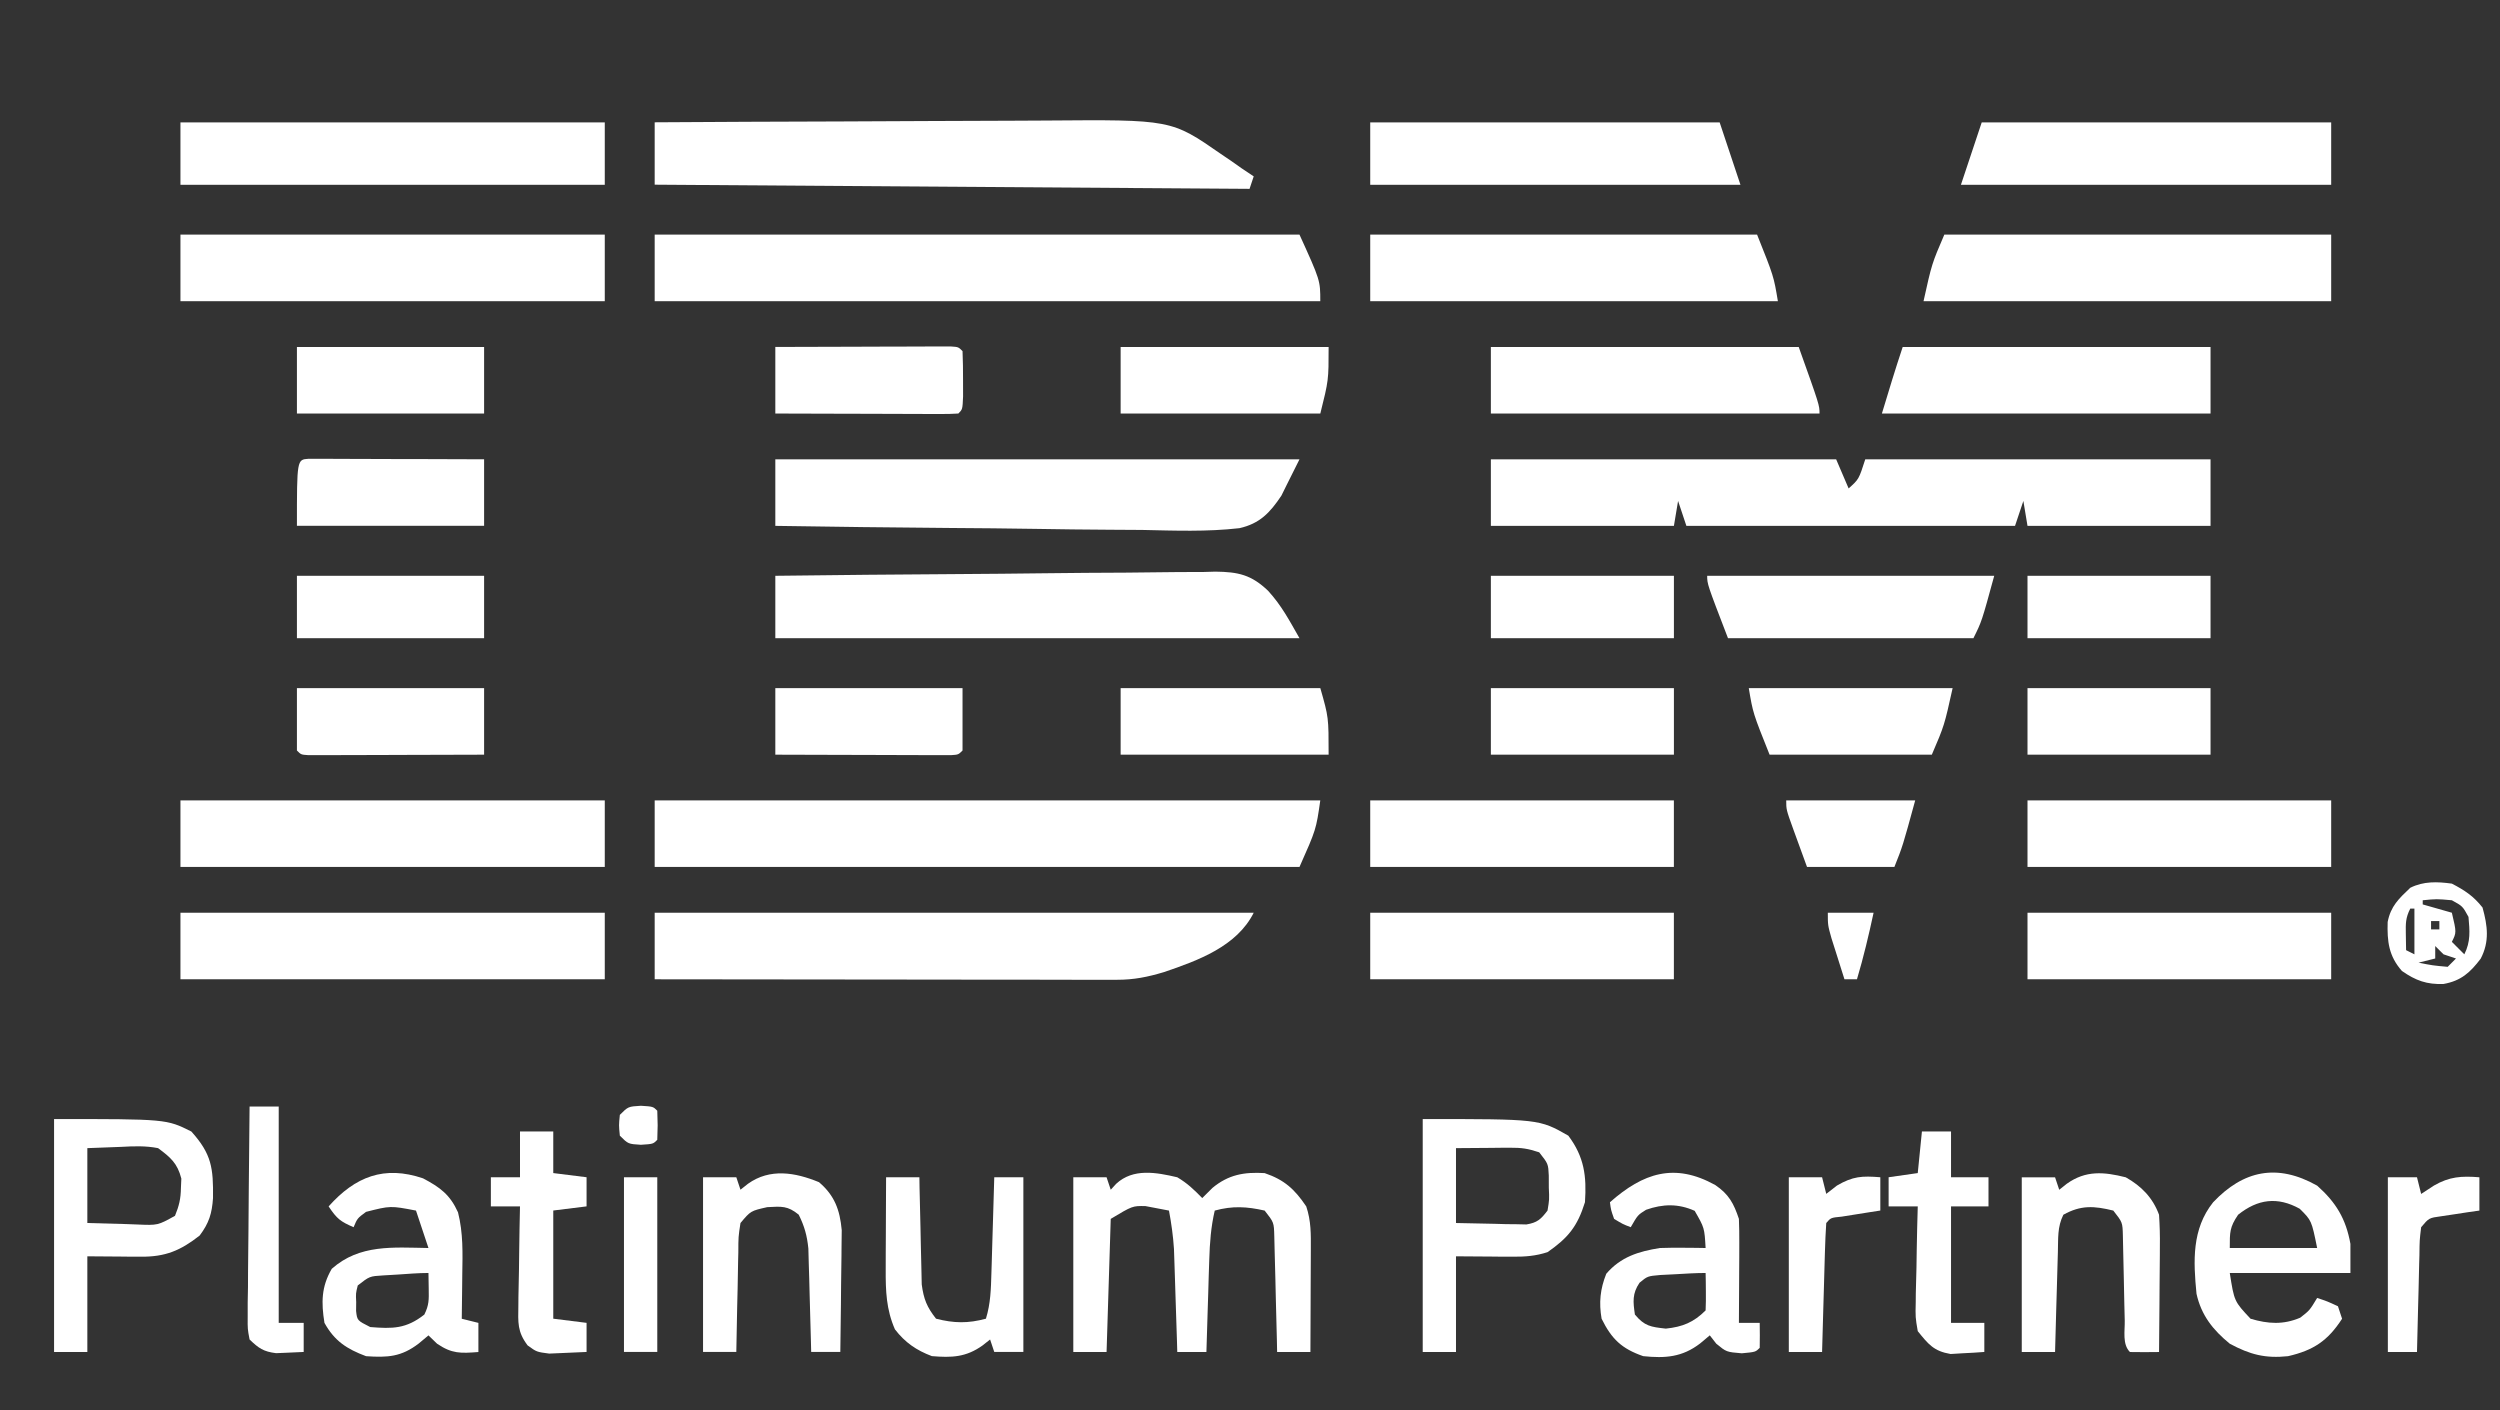 <svg width="78" height="44" viewBox="0 0 78 44" fill="none" xmlns="http://www.w3.org/2000/svg">
<rect x="0" y="0" width="78" height="44" fill="#333333" stroke="none"/>
<path d="M36.731 36.731C37.048 36.919 37.25 37.114 37.51 37.38C37.615 37.276 37.719 37.171 37.827 37.064C38.327 36.649 38.816 36.562 39.457 36.601C40.073 36.81 40.394 37.104 40.755 37.64C40.907 38.095 40.901 38.502 40.898 38.976C40.897 39.067 40.897 39.159 40.897 39.253C40.896 39.546 40.895 39.838 40.893 40.13C40.892 40.328 40.892 40.527 40.891 40.725C40.89 41.211 40.888 41.697 40.885 42.182C40.542 42.182 40.2 42.182 39.846 42.182C39.843 42.003 39.843 42.003 39.839 41.819C39.828 41.374 39.817 40.93 39.805 40.485C39.8 40.292 39.796 40.1 39.792 39.907C39.786 39.63 39.778 39.354 39.77 39.077C39.766 38.91 39.762 38.744 39.758 38.572C39.747 38.139 39.747 38.139 39.457 37.77C38.899 37.643 38.452 37.619 37.9 37.77C37.78 38.285 37.745 38.777 37.729 39.305C37.721 39.557 37.721 39.557 37.712 39.813C37.707 39.989 37.702 40.165 37.697 40.341C37.691 40.519 37.685 40.698 37.68 40.876C37.666 41.312 37.653 41.747 37.64 42.182C37.34 42.182 37.04 42.182 36.731 42.182C36.728 42.076 36.725 41.97 36.722 41.861C36.706 41.379 36.691 40.896 36.675 40.414C36.669 40.247 36.664 40.08 36.659 39.908C36.654 39.747 36.648 39.586 36.643 39.419C36.638 39.271 36.633 39.123 36.628 38.97C36.602 38.562 36.547 38.171 36.472 37.77C36.239 37.725 36.239 37.725 36.001 37.68C35.914 37.664 35.827 37.647 35.737 37.63C35.334 37.622 35.334 37.622 34.655 38.029C34.612 39.4 34.569 40.77 34.525 42.182C34.182 42.182 33.84 42.182 33.487 42.182C33.487 40.383 33.487 38.585 33.487 36.731C33.829 36.731 34.172 36.731 34.525 36.731C34.568 36.86 34.611 36.988 34.655 37.12C34.711 37.059 34.767 36.997 34.825 36.934C35.357 36.442 36.077 36.578 36.731 36.731Z" fill="white"/>
<path d="M44.389 34.914C48.023 34.914 48.023 34.914 48.932 35.433C49.428 36.095 49.506 36.692 49.451 37.509C49.215 38.27 48.92 38.625 48.283 39.067C47.916 39.187 47.586 39.212 47.202 39.209C47.061 39.209 47.061 39.209 46.918 39.209C46.742 39.207 46.742 39.207 46.563 39.205C46.188 39.202 45.813 39.2 45.427 39.197C45.427 40.182 45.427 41.167 45.427 42.182C45.085 42.182 44.742 42.182 44.389 42.182C44.389 39.783 44.389 37.385 44.389 34.914ZM45.427 35.822C45.427 36.593 45.427 37.364 45.427 38.158C45.83 38.169 46.233 38.177 46.636 38.183C46.807 38.188 46.807 38.188 46.983 38.193C47.093 38.194 47.203 38.195 47.316 38.196C47.468 38.2 47.468 38.2 47.623 38.203C47.964 38.147 48.076 38.042 48.283 37.769C48.34 37.427 48.34 37.427 48.323 37.055C48.322 36.868 48.322 36.868 48.322 36.678C48.305 36.311 48.305 36.311 48.023 35.952C47.672 35.835 47.473 35.807 47.113 35.809C47.024 35.81 46.936 35.81 46.844 35.81C46.733 35.812 46.621 35.813 46.506 35.814C46.15 35.817 45.794 35.819 45.427 35.822Z" fill="white"/>
<path d="M1.687 34.914C5.191 34.914 5.191 34.914 5.97 35.303C6.607 36.009 6.657 36.45 6.646 37.382C6.612 37.865 6.522 38.158 6.23 38.548C5.628 39.022 5.154 39.215 4.398 39.209C4.266 39.209 4.266 39.209 4.131 39.209C3.965 39.207 3.965 39.207 3.796 39.205C3.443 39.202 3.089 39.2 2.725 39.197C2.725 40.182 2.725 41.167 2.725 42.182C2.382 42.182 2.04 42.182 1.687 42.182C1.687 39.783 1.687 37.385 1.687 34.914ZM2.725 35.822C2.725 36.593 2.725 37.364 2.725 38.158C3.128 38.172 3.531 38.183 3.934 38.191C4.048 38.195 4.163 38.2 4.28 38.204C4.923 38.232 4.923 38.232 5.46 37.933C5.587 37.623 5.641 37.398 5.645 37.063C5.651 36.919 5.651 36.919 5.658 36.772C5.536 36.295 5.324 36.112 4.932 35.822C4.545 35.746 4.179 35.76 3.788 35.782C3.437 35.795 3.086 35.808 2.725 35.822Z" fill="white"/>
<path d="M53.514 36.972C53.941 37.26 54.094 37.55 54.254 38.029C54.264 38.278 54.267 38.528 54.266 38.777C54.266 38.922 54.265 39.067 54.265 39.217C54.263 39.444 54.263 39.444 54.262 39.676C54.261 39.829 54.261 39.982 54.26 40.14C54.258 40.518 54.256 40.896 54.254 41.274C54.468 41.274 54.682 41.274 54.903 41.274C54.908 41.533 54.908 41.793 54.903 42.053C54.773 42.183 54.773 42.183 54.343 42.223C53.864 42.183 53.864 42.183 53.548 41.923C53.481 41.837 53.414 41.752 53.345 41.663C53.246 41.746 53.147 41.829 53.045 41.915C52.485 42.345 51.955 42.383 51.268 42.312C50.6 42.081 50.282 41.779 49.97 41.144C49.883 40.642 49.925 40.218 50.116 39.741C50.567 39.215 51.122 39.044 51.788 38.938C52.039 38.929 52.29 38.927 52.542 38.93C52.732 38.931 52.732 38.931 52.926 38.933C53.069 38.935 53.069 38.935 53.215 38.938C53.179 38.308 53.179 38.308 52.874 37.778C52.363 37.549 51.884 37.56 51.358 37.745C51.099 37.907 51.099 37.907 50.879 38.289C50.627 38.191 50.627 38.191 50.36 38.029C50.262 37.753 50.262 37.753 50.23 37.51C51.266 36.595 52.245 36.268 53.514 36.972ZM52.258 39.757C52.107 39.765 51.956 39.772 51.801 39.78C51.404 39.815 51.404 39.815 51.153 40.022C50.923 40.362 50.951 40.616 51.009 41.014C51.31 41.376 51.505 41.401 51.974 41.453C52.496 41.398 52.841 41.258 53.215 40.885C53.224 40.687 53.226 40.49 53.223 40.292C53.222 40.185 53.221 40.078 53.22 39.967C53.218 39.885 53.217 39.802 53.215 39.717C52.896 39.717 52.577 39.739 52.258 39.757Z" fill="white"/>
<path d="M13.198 36.764C13.732 37.046 14.039 37.271 14.29 37.825C14.454 38.476 14.434 39.098 14.423 39.766C14.422 39.898 14.421 40.031 14.419 40.167C14.416 40.493 14.412 40.819 14.407 41.145C14.578 41.187 14.749 41.23 14.926 41.274C14.926 41.574 14.926 41.874 14.926 42.183C14.375 42.226 14.101 42.24 13.636 41.923C13.548 41.838 13.459 41.752 13.368 41.664C13.269 41.747 13.17 41.83 13.068 41.915C12.521 42.335 12.099 42.359 11.421 42.313C10.821 42.089 10.436 41.839 10.123 41.274C10.021 40.64 10.024 40.147 10.351 39.587C11.219 38.816 12.267 38.92 13.368 38.938C13.176 38.36 13.176 38.36 12.979 37.77C12.181 37.617 12.181 37.617 11.421 37.81C11.15 38.01 11.15 38.01 11.032 38.289C10.622 38.111 10.514 38.031 10.253 37.64C11.086 36.706 11.991 36.355 13.198 36.764ZM12.411 39.766C12.26 39.775 12.109 39.783 11.954 39.793C11.53 39.819 11.53 39.819 11.162 40.106C11.1 40.353 11.1 40.353 11.113 40.625C11.112 40.716 11.111 40.807 11.11 40.901C11.143 41.198 11.143 41.198 11.551 41.404C12.246 41.46 12.671 41.462 13.239 41.015C13.387 40.718 13.382 40.548 13.376 40.22C13.374 40.054 13.371 39.888 13.368 39.717C13.049 39.717 12.729 39.745 12.411 39.766Z" fill="white"/>
<path d="M72.295 36.992C72.882 37.513 73.193 38.026 73.333 38.809C73.333 39.108 73.333 39.408 73.333 39.717C72.091 39.717 70.849 39.717 69.569 39.717C69.708 40.603 69.708 40.603 70.218 41.145C70.766 41.307 71.24 41.337 71.767 41.112C72.062 40.883 72.062 40.883 72.295 40.496C72.611 40.601 72.611 40.601 72.944 40.755C72.986 40.884 73.029 41.013 73.073 41.145C72.63 41.831 72.18 42.131 71.386 42.313C70.674 42.388 70.198 42.262 69.569 41.924C69.041 41.492 68.68 41.036 68.531 40.366C68.431 39.342 68.383 38.348 69.05 37.511C69.99 36.518 71.046 36.288 72.295 36.992ZM69.829 37.9C69.564 38.29 69.569 38.444 69.569 38.938C70.468 38.938 71.368 38.938 72.295 38.938C72.121 38.079 72.121 38.079 71.751 37.713C71.057 37.328 70.442 37.41 69.829 37.9Z" fill="white"/>
<path d="M66.324 36.732C66.814 37.008 67.167 37.37 67.362 37.9C67.384 38.234 67.393 38.554 67.388 38.888C67.388 38.982 67.387 39.076 67.387 39.173C67.385 39.474 67.382 39.774 67.379 40.074C67.377 40.278 67.376 40.482 67.375 40.686C67.372 41.185 67.368 41.684 67.362 42.183C67.06 42.188 66.757 42.188 66.454 42.183C66.211 41.94 66.299 41.527 66.292 41.203C66.288 41.027 66.284 40.852 66.279 40.677C66.273 40.4 66.267 40.122 66.262 39.845C66.257 39.578 66.25 39.312 66.244 39.045C66.24 38.884 66.237 38.724 66.234 38.559C66.224 38.138 66.224 38.138 65.935 37.77C65.335 37.623 64.924 37.594 64.377 37.9C64.186 38.283 64.219 38.638 64.206 39.065C64.204 39.154 64.201 39.243 64.198 39.334C64.19 39.619 64.182 39.903 64.174 40.187C64.169 40.38 64.163 40.573 64.157 40.765C64.144 41.238 64.13 41.711 64.118 42.183C63.775 42.183 63.432 42.183 63.079 42.183C63.079 40.384 63.079 38.585 63.079 36.732C63.422 36.732 63.765 36.732 64.118 36.732C64.16 36.86 64.203 36.989 64.248 37.121C64.325 37.059 64.403 36.998 64.483 36.934C65.077 36.51 65.642 36.561 66.324 36.732Z" fill="white"/>
<path d="M25.553 36.884C26.04 37.3 26.204 37.748 26.262 38.38C26.262 38.557 26.26 38.734 26.256 38.911C26.255 39.005 26.255 39.099 26.254 39.196C26.252 39.493 26.247 39.791 26.242 40.088C26.24 40.291 26.238 40.494 26.237 40.697C26.233 41.192 26.226 41.687 26.218 42.181C25.918 42.181 25.618 42.181 25.309 42.181C25.307 42.075 25.304 41.968 25.301 41.858C25.289 41.374 25.275 40.889 25.261 40.405C25.256 40.237 25.253 40.069 25.248 39.896C25.243 39.734 25.238 39.572 25.233 39.406C25.227 39.182 25.227 39.182 25.221 38.954C25.18 38.551 25.1 38.26 24.92 37.898C24.575 37.617 24.389 37.639 23.938 37.663C23.422 37.779 23.422 37.779 23.103 38.158C23.037 38.585 23.037 38.585 23.036 39.076C23.034 39.165 23.032 39.253 23.029 39.345C23.022 39.628 23.018 39.911 23.014 40.194C23.009 40.386 23.005 40.578 23 40.77C22.989 41.24 22.98 41.711 22.973 42.181C22.63 42.181 22.288 42.181 21.935 42.181C21.935 40.382 21.935 38.584 21.935 36.73C22.277 36.73 22.62 36.73 22.973 36.73C23.016 36.858 23.059 36.987 23.103 37.119C23.18 37.058 23.258 36.996 23.338 36.933C24.023 36.444 24.808 36.577 25.553 36.884Z" fill="white"/>
<path d="M27.646 36.73C27.989 36.73 28.331 36.73 28.685 36.73C28.686 36.841 28.688 36.951 28.69 37.065C28.698 37.478 28.708 37.89 28.719 38.303C28.723 38.481 28.727 38.659 28.73 38.837C28.734 39.094 28.741 39.35 28.748 39.607C28.751 39.761 28.755 39.916 28.758 40.075C28.819 40.532 28.919 40.782 29.204 41.143C29.761 41.287 30.207 41.294 30.761 41.143C30.907 40.67 30.918 40.215 30.932 39.721C30.935 39.636 30.938 39.55 30.94 39.462C30.949 39.189 30.956 38.917 30.964 38.644C30.97 38.459 30.975 38.274 30.981 38.089C30.995 37.636 31.008 37.183 31.021 36.73C31.321 36.73 31.62 36.73 31.929 36.73C31.929 38.529 31.929 40.328 31.929 42.181C31.63 42.181 31.33 42.181 31.021 42.181C30.978 42.053 30.935 41.924 30.891 41.792C30.813 41.853 30.736 41.915 30.656 41.978C30.14 42.347 29.694 42.363 29.074 42.311C28.593 42.13 28.238 41.887 27.922 41.476C27.65 40.856 27.631 40.278 27.634 39.607C27.634 39.44 27.634 39.272 27.635 39.099C27.636 38.923 27.637 38.747 27.638 38.571C27.639 38.393 27.639 38.215 27.64 38.036C27.641 37.601 27.643 37.165 27.646 36.73Z" fill="white"/>
<path d="M16.224 35.302C16.567 35.302 16.909 35.302 17.262 35.302C17.262 35.731 17.262 36.159 17.262 36.6C17.605 36.643 17.948 36.686 18.301 36.73C18.301 37.03 18.301 37.33 18.301 37.639C17.787 37.703 17.787 37.703 17.262 37.768C17.262 38.882 17.262 39.996 17.262 41.143C17.605 41.186 17.948 41.229 18.301 41.273C18.301 41.573 18.301 41.872 18.301 42.181C18.052 42.195 17.803 42.205 17.554 42.214C17.416 42.22 17.277 42.226 17.135 42.232C16.743 42.181 16.743 42.181 16.462 41.977C16.137 41.547 16.165 41.267 16.173 40.731C16.174 40.643 16.175 40.554 16.175 40.463C16.178 40.181 16.185 39.9 16.192 39.618C16.194 39.426 16.197 39.235 16.199 39.043C16.204 38.575 16.213 38.107 16.224 37.639C15.924 37.639 15.624 37.639 15.315 37.639C15.315 37.339 15.315 37.039 15.315 36.73C15.615 36.73 15.915 36.73 16.224 36.73C16.224 36.259 16.224 35.788 16.224 35.302Z" fill="white"/>
<path d="M59.964 35.302C60.264 35.302 60.563 35.302 60.872 35.302C60.872 35.773 60.872 36.245 60.872 36.73C61.258 36.73 61.643 36.73 62.041 36.73C62.041 37.03 62.041 37.33 62.041 37.639C61.655 37.639 61.27 37.639 60.872 37.639C60.872 38.838 60.872 40.037 60.872 41.273C61.215 41.273 61.558 41.273 61.911 41.273C61.911 41.573 61.911 41.872 61.911 42.181C61.687 42.199 61.462 42.212 61.237 42.222C61.112 42.229 60.987 42.237 60.859 42.245C60.333 42.156 60.166 41.943 59.834 41.532C59.76 41.101 59.76 41.101 59.771 40.617C59.772 40.532 59.773 40.446 59.773 40.358C59.777 40.087 59.785 39.816 59.794 39.545C59.797 39.36 59.8 39.176 59.802 38.991C59.809 38.54 59.821 38.089 59.834 37.639C59.534 37.639 59.234 37.639 58.925 37.639C58.925 37.339 58.925 37.039 58.925 36.73C59.375 36.666 59.375 36.666 59.834 36.6C59.877 36.172 59.92 35.743 59.964 35.302Z" fill="white"/>
<path d="M7.787 34.523C8.087 34.523 8.387 34.523 8.696 34.523C8.696 36.751 8.696 38.978 8.696 41.273C8.953 41.273 9.21 41.273 9.475 41.273C9.475 41.572 9.475 41.872 9.475 42.181C9.291 42.192 9.107 42.199 8.923 42.206C8.769 42.212 8.769 42.212 8.613 42.219C8.222 42.171 8.069 42.065 7.787 41.792C7.725 41.469 7.725 41.469 7.728 41.08C7.728 40.935 7.728 40.789 7.728 40.64C7.731 40.483 7.734 40.326 7.737 40.164C7.737 40.003 7.738 39.842 7.739 39.677C7.741 39.25 7.746 38.823 7.752 38.396C7.757 37.96 7.759 37.524 7.762 37.088C7.768 36.233 7.776 35.378 7.787 34.523Z" fill="white"/>
<path d="M55.811 36.73C56.154 36.73 56.496 36.73 56.849 36.73C56.892 36.902 56.935 37.073 56.979 37.249C57.089 37.164 57.199 37.078 57.312 36.99C57.814 36.697 58.096 36.685 58.666 36.73C58.666 37.073 58.666 37.416 58.666 37.769C58.556 37.786 58.445 37.803 58.33 37.821C58.187 37.844 58.044 37.867 57.896 37.89C57.753 37.913 57.61 37.935 57.462 37.959C57.121 37.992 57.121 37.992 56.979 38.158C56.959 38.455 56.947 38.753 56.938 39.051C56.935 39.14 56.933 39.229 56.93 39.321C56.921 39.607 56.914 39.892 56.906 40.178C56.901 40.371 56.895 40.565 56.889 40.758C56.875 41.232 56.862 41.707 56.849 42.182C56.507 42.182 56.164 42.182 55.811 42.182C55.811 40.383 55.811 38.584 55.811 36.73Z" fill="white"/>
<path d="M74.501 36.731C74.801 36.731 75.101 36.731 75.41 36.731C75.453 36.903 75.496 37.074 75.54 37.251C75.737 37.122 75.737 37.122 75.937 36.991C76.42 36.711 76.797 36.686 77.357 36.731C77.357 37.074 77.357 37.417 77.357 37.77C77.248 37.785 77.138 37.801 77.025 37.817C76.883 37.839 76.741 37.861 76.594 37.883C76.453 37.904 76.311 37.925 76.165 37.947C75.784 37.999 75.784 37.999 75.54 38.289C75.491 38.692 75.491 38.692 75.486 39.166C75.484 39.252 75.481 39.338 75.478 39.427C75.471 39.702 75.465 39.977 75.459 40.252C75.454 40.438 75.449 40.625 75.444 40.811C75.431 41.268 75.42 41.726 75.41 42.183C75.11 42.183 74.81 42.183 74.501 42.183C74.501 40.384 74.501 38.585 74.501 36.731Z" fill="white"/>
<path d="M19.468 36.73C19.811 36.73 20.154 36.73 20.507 36.73C20.507 38.529 20.507 40.328 20.507 42.181C20.164 42.181 19.822 42.181 19.468 42.181C19.468 40.382 19.468 38.583 19.468 36.73Z" fill="white"/>
<path d="M63.258 21.469C65.142 21.469 67.027 21.469 68.969 21.469C68.969 22.154 68.969 22.84 68.969 23.546C67.084 23.546 65.2 23.546 63.258 23.546C63.258 22.861 63.258 22.175 63.258 21.469Z" fill="white"/>
<path d="M76.498 27.569C76.9 27.778 77.175 27.959 77.455 28.315C77.614 28.889 77.676 29.377 77.398 29.91C77.07 30.344 76.782 30.603 76.238 30.7C75.719 30.72 75.371 30.595 74.94 30.294C74.527 29.827 74.477 29.37 74.495 28.766C74.591 28.272 74.84 28.042 75.2 27.699C75.617 27.49 76.045 27.507 76.498 27.569ZM75.589 28.088C75.589 28.131 75.589 28.174 75.589 28.218C75.889 28.303 76.189 28.389 76.498 28.477C76.644 29.094 76.644 29.094 76.498 29.386C76.626 29.514 76.755 29.643 76.887 29.775C77.088 29.374 77.055 29.049 77.017 28.607C76.833 28.272 76.833 28.272 76.498 28.088C76.022 28.045 76.022 28.045 75.589 28.088ZM75.2 28.348C75.051 28.644 75.057 28.814 75.062 29.143C75.065 29.308 75.067 29.474 75.07 29.645C75.198 29.71 75.198 29.71 75.33 29.775C75.33 29.304 75.33 28.833 75.33 28.348C75.287 28.348 75.244 28.348 75.2 28.348ZM75.849 28.737C75.849 28.823 75.849 28.908 75.849 28.997C75.934 28.997 76.02 28.997 76.108 28.997C76.108 28.911 76.108 28.825 76.108 28.737C76.023 28.737 75.937 28.737 75.849 28.737ZM75.979 29.516C75.979 29.644 75.979 29.773 75.979 29.905C75.807 29.948 75.636 29.991 75.459 30.035C75.901 30.123 75.901 30.123 76.368 30.165C76.454 30.079 76.539 29.993 76.627 29.905C76.499 29.862 76.371 29.819 76.238 29.775C76.153 29.69 76.067 29.604 75.979 29.516Z" fill="white"/>
<path d="M20.426 28.477C26.594 28.477 32.762 28.477 39.116 28.477C38.592 29.525 37.382 29.968 36.314 30.33C35.809 30.482 35.378 30.57 34.848 30.569C34.657 30.57 34.657 30.57 34.462 30.57C34.323 30.569 34.184 30.569 34.041 30.569C33.821 30.569 33.821 30.569 33.596 30.569C33.11 30.568 32.624 30.567 32.138 30.566C31.801 30.566 31.464 30.566 31.127 30.566C30.331 30.565 29.535 30.564 28.739 30.563C27.832 30.562 26.926 30.561 26.02 30.56C24.155 30.559 22.291 30.557 20.426 30.554C20.426 29.868 20.426 29.183 20.426 28.477Z" fill="white"/>
<path d="M5.63 28.477C9.999 28.477 14.368 28.477 18.869 28.477C18.869 29.162 18.869 29.848 18.869 30.554C14.5 30.554 10.131 30.554 5.63 30.554C5.63 29.868 5.63 29.183 5.63 28.477Z" fill="white"/>
<path d="M42.751 28.477C45.877 28.477 49.004 28.477 52.225 28.477C52.225 29.162 52.225 29.848 52.225 30.554C49.099 30.554 45.972 30.554 42.751 30.554C42.751 29.868 42.751 29.183 42.751 28.477Z" fill="white"/>
<path d="M57.028 28.477C57.499 28.477 57.971 28.477 58.456 28.477C58.305 29.178 58.142 29.867 57.937 30.554C57.808 30.554 57.68 30.554 57.547 30.554C57.46 30.281 57.374 30.008 57.288 29.734C57.216 29.506 57.216 29.506 57.142 29.274C57.028 28.866 57.028 28.866 57.028 28.477Z" fill="white"/>
<path d="M63.258 28.477C66.385 28.477 69.511 28.477 72.733 28.477C72.733 29.162 72.733 29.848 72.733 30.554C69.606 30.554 66.479 30.554 63.258 30.554C63.258 29.868 63.258 29.183 63.258 28.477Z" fill="white"/>
<path d="M20.426 24.973C27.279 24.973 34.132 24.973 41.193 24.973C41.063 25.881 41.063 25.881 40.544 27.049C33.905 27.049 27.266 27.049 20.426 27.049C20.426 26.364 20.426 25.679 20.426 24.973Z" fill="white"/>
<path d="M5.63 24.973C9.999 24.973 14.368 24.973 18.869 24.973C18.869 25.658 18.869 26.343 18.869 27.049C14.5 27.049 10.131 27.049 5.63 27.049C5.63 26.364 5.63 25.679 5.63 24.973Z" fill="white"/>
<path d="M63.258 24.973C66.385 24.973 69.511 24.973 72.733 24.973C72.733 25.658 72.733 26.343 72.733 27.049C69.606 27.049 66.479 27.049 63.258 27.049C63.258 26.364 63.258 25.679 63.258 24.973Z" fill="white"/>
<path d="M42.751 24.973C45.877 24.973 49.004 24.973 52.225 24.973C52.225 25.658 52.225 26.343 52.225 27.049C49.099 27.049 45.972 27.049 42.751 27.049C42.751 26.364 42.751 25.679 42.751 24.973Z" fill="white"/>
<path d="M55.73 24.973C57.058 24.973 58.386 24.973 59.754 24.973C59.364 26.4 59.364 26.4 59.105 27.049C58.205 27.049 57.306 27.049 56.379 27.049C56.272 26.755 56.165 26.46 56.054 26.157C56.021 26.064 55.987 25.972 55.952 25.877C55.73 25.261 55.73 25.261 55.73 24.973Z" fill="white"/>
<path d="M34.964 21.469C37.02 21.469 39.075 21.469 41.194 21.469C41.453 22.378 41.453 22.378 41.453 23.546C39.312 23.546 37.17 23.546 34.964 23.546C34.964 22.861 34.964 22.175 34.964 21.469Z" fill="white"/>
<path d="M24.19 21.469C26.118 21.469 28.045 21.469 30.031 21.469C30.031 22.112 30.031 22.754 30.031 23.416C29.901 23.546 29.901 23.546 29.669 23.561C29.568 23.561 29.467 23.561 29.362 23.561C29.248 23.561 29.134 23.561 29.016 23.561C28.892 23.56 28.767 23.559 28.639 23.559C28.513 23.558 28.386 23.558 28.256 23.558C27.85 23.557 27.444 23.556 27.038 23.554C26.763 23.553 26.489 23.553 26.214 23.552C25.54 23.551 24.865 23.549 24.19 23.546C24.19 22.861 24.19 22.175 24.19 21.469Z" fill="white"/>
<path d="M9.264 21.469C11.191 21.469 13.118 21.469 15.104 21.469C15.104 22.154 15.104 22.84 15.104 23.546C14.293 23.549 13.482 23.552 12.671 23.553C12.395 23.554 12.119 23.555 11.843 23.556C11.447 23.557 11.051 23.558 10.655 23.559C10.469 23.56 10.469 23.56 10.279 23.561C10.165 23.561 10.05 23.561 9.932 23.561C9.831 23.561 9.73 23.561 9.626 23.561C9.393 23.546 9.393 23.546 9.264 23.416C9.264 22.774 9.264 22.131 9.264 21.469Z" fill="white"/>
<path d="M54.562 21.469C56.661 21.469 58.76 21.469 60.922 21.469C60.663 22.637 60.663 22.637 60.273 23.546C58.603 23.546 56.932 23.546 55.211 23.546C54.692 22.248 54.692 22.248 54.562 21.469Z" fill="white"/>
<path d="M46.515 21.469C48.4 21.469 50.284 21.469 52.226 21.469C52.226 22.154 52.226 22.84 52.226 23.546C50.341 23.546 48.457 23.546 46.515 23.546C46.515 22.861 46.515 22.175 46.515 21.469Z" fill="white"/>
<path d="M24.19 17.965C26.102 17.941 28.013 17.922 29.924 17.911C30.812 17.905 31.699 17.898 32.587 17.886C33.444 17.875 34.3 17.869 35.157 17.866C35.484 17.864 35.81 17.86 36.137 17.855C36.595 17.847 37.053 17.846 37.511 17.847C37.713 17.841 37.713 17.841 37.919 17.835C38.636 17.844 39.039 17.931 39.566 18.434C39.99 18.901 40.218 19.341 40.544 19.912C35.148 19.912 29.751 19.912 24.19 19.912C24.19 19.269 24.19 18.627 24.19 17.965Z" fill="white"/>
<path d="M53.264 17.964C56.219 17.964 59.175 17.964 62.22 17.964C61.83 19.392 61.83 19.392 61.571 19.911C59.044 19.911 56.517 19.911 53.913 19.911C53.264 18.224 53.264 18.224 53.264 17.964Z" fill="white"/>
<path d="M9.264 17.964C11.191 17.964 13.118 17.964 15.104 17.964C15.104 18.607 15.104 19.249 15.104 19.911C13.177 19.911 11.249 19.911 9.264 19.911C9.264 19.269 9.264 18.626 9.264 17.964Z" fill="white"/>
<path d="M63.258 17.964C65.142 17.964 67.027 17.964 68.969 17.964C68.969 18.607 68.969 19.249 68.969 19.911C67.084 19.911 65.2 19.911 63.258 19.911C63.258 19.269 63.258 18.626 63.258 17.964Z" fill="white"/>
<path d="M46.515 17.964C48.4 17.964 50.284 17.964 52.226 17.964C52.226 18.607 52.226 19.249 52.226 19.911C50.341 19.911 48.457 19.911 46.515 19.911C46.515 19.269 46.515 18.626 46.515 17.964Z" fill="white"/>
<path d="M24.19 14.331C29.587 14.331 34.984 14.331 40.544 14.331C40.416 14.588 40.287 14.845 40.155 15.109C40.097 15.227 40.039 15.344 39.979 15.465C39.621 16.001 39.303 16.336 38.671 16.479C37.663 16.595 36.648 16.556 35.636 16.534C35.306 16.532 34.976 16.53 34.646 16.528C33.868 16.524 33.09 16.514 32.313 16.501C31.427 16.486 30.541 16.479 29.654 16.473C27.833 16.459 26.012 16.436 24.19 16.407C24.19 15.722 24.19 15.037 24.19 14.331Z" fill="white"/>
<path d="M9.626 14.314C9.727 14.314 9.828 14.315 9.932 14.315C10.104 14.315 10.104 14.315 10.279 14.315C10.403 14.316 10.527 14.316 10.655 14.317C10.845 14.317 10.845 14.317 11.039 14.318C11.445 14.318 11.851 14.32 12.257 14.322C12.532 14.322 12.806 14.323 13.081 14.323C13.755 14.325 14.43 14.327 15.104 14.33C15.104 15.015 15.104 15.7 15.104 16.406C13.177 16.406 11.249 16.406 9.264 16.406C9.264 14.338 9.264 14.338 9.626 14.314Z" fill="white"/>
<path d="M46.515 14.331C50.07 14.331 53.625 14.331 57.288 14.331C57.416 14.63 57.545 14.93 57.677 15.239C57.996 14.954 57.996 14.954 58.196 14.331C61.751 14.331 65.306 14.331 68.969 14.331C68.969 15.016 68.969 15.701 68.969 16.407C67.085 16.407 65.2 16.407 63.258 16.407C63.215 16.15 63.173 15.893 63.129 15.629C63.043 15.886 62.957 16.142 62.869 16.407C59.485 16.407 56.101 16.407 52.615 16.407C52.529 16.15 52.444 15.893 52.356 15.629C52.313 15.886 52.27 16.142 52.226 16.407C50.341 16.407 48.457 16.407 46.515 16.407C46.515 15.722 46.515 15.037 46.515 14.331Z" fill="white"/>
<path d="M59.364 10.826C62.534 10.826 65.703 10.826 68.969 10.826C68.969 11.511 68.969 12.197 68.969 12.903C65.585 12.903 62.202 12.903 58.715 12.903C58.924 12.208 59.135 11.514 59.364 10.826Z" fill="white"/>
<path d="M46.515 10.826C49.684 10.826 52.854 10.826 56.12 10.826C56.769 12.643 56.769 12.643 56.769 12.903C53.385 12.903 50.001 12.903 46.515 12.903C46.515 12.218 46.515 11.532 46.515 10.826Z" fill="white"/>
<path d="M34.964 10.826C37.105 10.826 39.247 10.826 41.453 10.826C41.453 11.864 41.453 11.864 41.194 12.903C39.138 12.903 37.082 12.903 34.964 12.903C34.964 12.218 34.964 11.532 34.964 10.826Z" fill="white"/>
<path d="M9.264 10.826C11.191 10.826 13.118 10.826 15.104 10.826C15.104 11.511 15.104 12.197 15.104 12.903C13.177 12.903 11.249 12.903 9.264 12.903C9.264 12.218 9.264 11.532 9.264 10.826Z" fill="white"/>
<path d="M24.19 10.825C25.001 10.822 25.812 10.82 26.623 10.818C26.899 10.817 27.175 10.816 27.452 10.815C27.848 10.814 28.244 10.813 28.639 10.812C28.826 10.812 28.826 10.812 29.016 10.81C29.187 10.81 29.187 10.81 29.362 10.81C29.463 10.81 29.565 10.81 29.669 10.81C29.901 10.825 29.901 10.825 30.031 10.955C30.044 11.258 30.048 11.561 30.047 11.864C30.048 12.113 30.048 12.113 30.048 12.367C30.031 12.772 30.031 12.772 29.901 12.902C29.722 12.914 29.542 12.917 29.362 12.917C29.248 12.917 29.134 12.917 29.016 12.917C28.892 12.916 28.767 12.915 28.639 12.915C28.513 12.914 28.386 12.914 28.256 12.914C27.85 12.913 27.444 12.912 27.038 12.91C26.763 12.909 26.489 12.909 26.214 12.908C25.54 12.907 24.865 12.905 24.19 12.902C24.19 12.217 24.19 11.531 24.19 10.825Z" fill="white"/>
<path d="M20.426 7.32C27.065 7.32 33.704 7.32 40.544 7.32C41.193 8.748 41.193 8.748 41.193 9.397C34.34 9.397 27.487 9.397 20.426 9.397C20.426 8.711 20.426 8.026 20.426 7.32Z" fill="white"/>
<path d="M5.63 7.32C9.999 7.32 14.368 7.32 18.869 7.32C18.869 8.005 18.869 8.69 18.869 9.397C14.5 9.397 10.131 9.397 5.63 9.397C5.63 8.711 5.63 8.026 5.63 7.32Z" fill="white"/>
<path d="M60.663 7.32C64.646 7.32 68.629 7.32 72.733 7.32C72.733 8.005 72.733 8.69 72.733 9.397C68.536 9.397 64.338 9.397 60.014 9.397C60.273 8.228 60.273 8.228 60.663 7.32Z" fill="white"/>
<path d="M42.751 7.32C46.734 7.32 50.717 7.32 54.821 7.32C55.34 8.618 55.34 8.618 55.47 9.397C51.273 9.397 47.075 9.397 42.751 9.397C42.751 8.711 42.751 8.026 42.751 7.32Z" fill="white"/>
<path d="M20.426 3.816C22.377 3.803 24.328 3.794 26.279 3.789C27.185 3.786 28.09 3.782 28.997 3.776C29.872 3.771 30.747 3.768 31.622 3.766C31.955 3.765 32.288 3.763 32.621 3.761C36.544 3.729 36.544 3.729 38.094 4.805C38.263 4.92 38.263 4.92 38.436 5.037C38.58 5.139 38.58 5.139 38.727 5.243C38.855 5.329 38.984 5.415 39.116 5.503C39.074 5.631 39.031 5.76 38.986 5.892C29.799 5.828 29.799 5.828 20.426 5.762C20.426 5.12 20.426 4.477 20.426 3.816Z" fill="white"/>
<path d="M5.63 3.818C9.999 3.818 14.368 3.818 18.869 3.818C18.869 4.46 18.869 5.103 18.869 5.765C14.5 5.765 10.131 5.765 5.63 5.765C5.63 5.122 5.63 4.48 5.63 3.818Z" fill="white"/>
<path d="M61.83 3.818C65.428 3.818 69.026 3.818 72.733 3.818C72.733 4.46 72.733 5.103 72.733 5.765C68.921 5.765 65.109 5.765 61.181 5.765C61.396 5.122 61.61 4.48 61.83 3.818Z" fill="white"/>
<path d="M42.751 3.818C46.348 3.818 49.946 3.818 53.653 3.818C53.867 4.46 54.081 5.103 54.302 5.765C50.49 5.765 46.678 5.765 42.751 5.765C42.751 5.122 42.751 4.48 42.751 3.818Z" fill="white"/>
<path d="M19.996 34.5C20.377 34.524 20.377 34.524 20.507 34.654C20.523 35.108 20.523 35.108 20.507 35.563C20.377 35.693 20.377 35.693 19.996 35.717C19.599 35.693 19.599 35.693 19.339 35.433C19.307 35.108 19.307 35.108 19.339 34.784C19.599 34.524 19.599 34.524 19.996 34.5Z" fill="white"/>
</svg>

